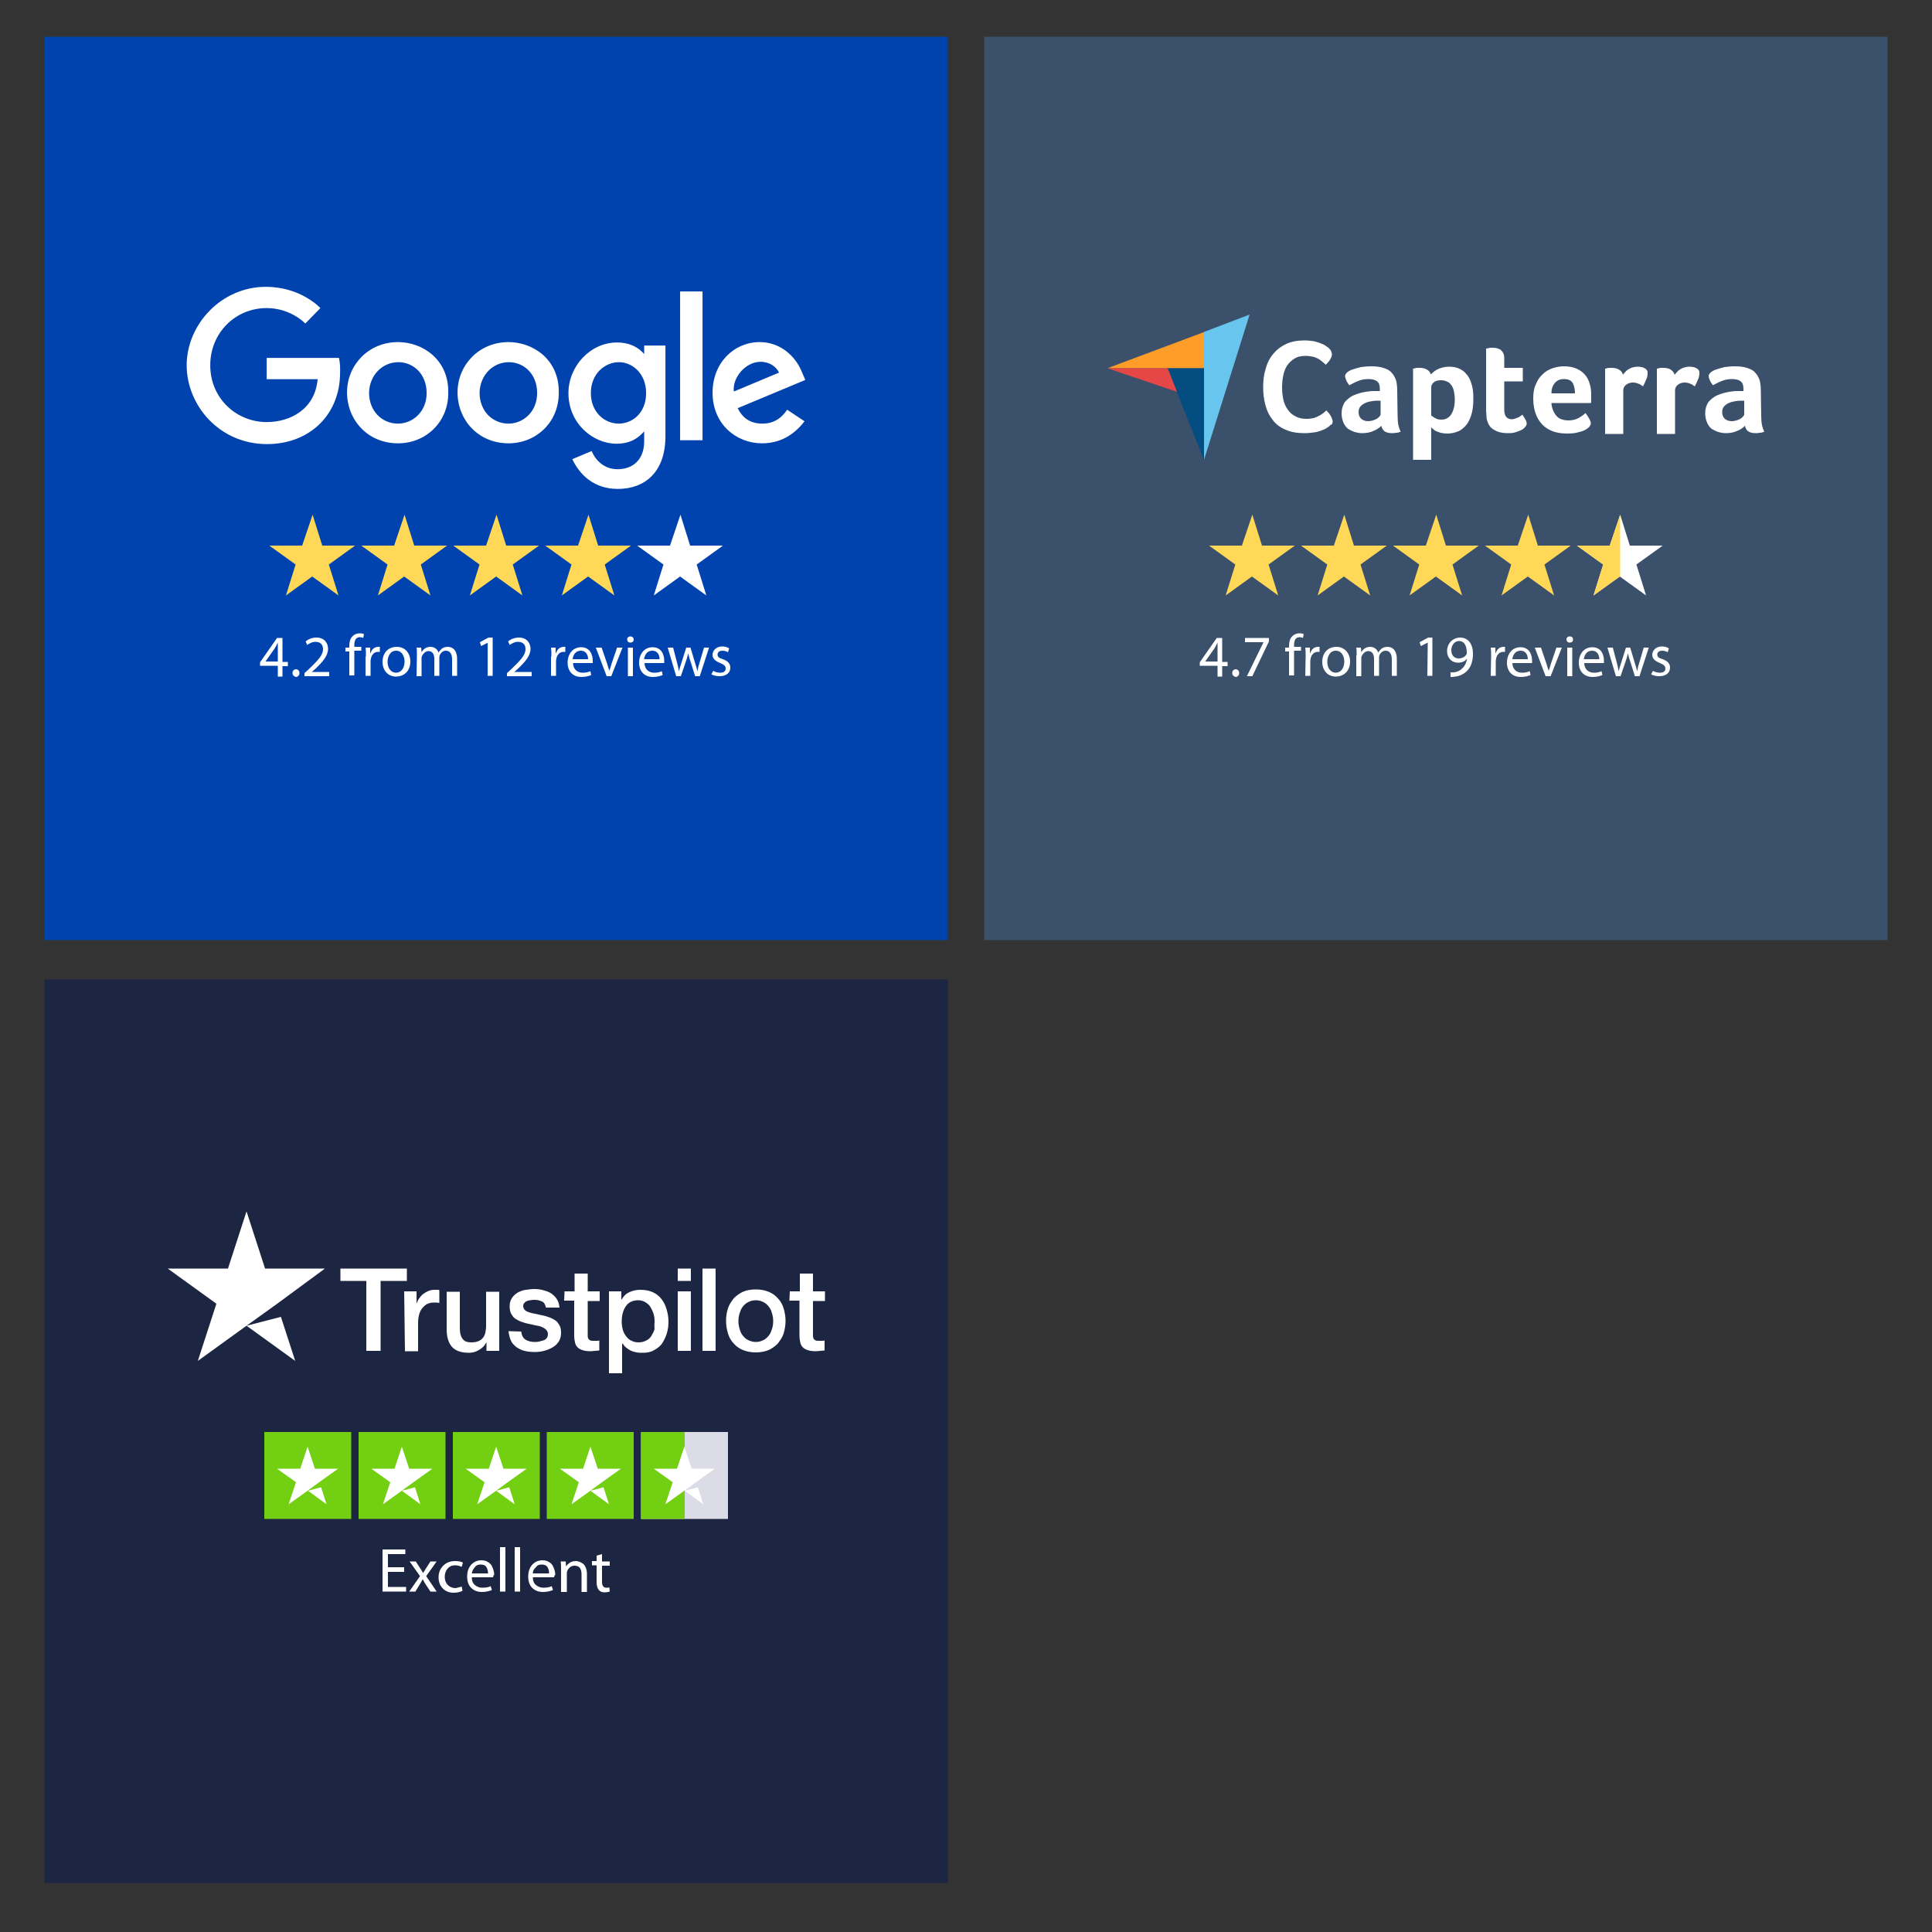 <?xml version="1.0" encoding="UTF-8"?>
<!-- Generator: Adobe Illustrator 25.1.0, SVG Export Plug-In . SVG Version: 6.00 Build 0)  -->
<svg xmlns="http://www.w3.org/2000/svg" xmlns:xlink="http://www.w3.org/1999/xlink" version="1.1" id="Layer_1" x="0px" y="0px" viewBox="0 0 500 500" style="enable-background:new 0 0 500 500;" xml:space="preserve">
<rect x="0" y="0" width="500" height="500" fill="#333333" stroke="none"/>
<style type="text/css">
	.st0{fill:#0043AE;}
	.st1{fill:#3A506B;}
	.st2{fill:#1C2541;}
	.st3{fill:#FFFFFF;}
	.st4{fill:#FFD858;}
	.st5{fill:#73CF11;}
	.st6{fill:#DCDCE6;}
	.st7{fill:#FF9D28;}
	.st8{fill:#68C5ED;}
	.st9{fill:#044D80;}
	.st10{fill:#E54747;}
	.st11{clip-path:url(#SVGID_2_);fill:#FFD858;}
</style>
<rect x="11.5" y="9.5" class="st0" width="233.8" height="233.8"></rect>
<rect x="254.7" y="9.5" class="st1" width="233.8" height="233.8"></rect>
<rect x="11.5" y="253.5" class="st2" width="233.8" height="233.8"></rect>
<g id="layer1" transform="translate(-39.488,-563.569)">
	<path id="path2998" class="st3" d="M127.2,656.2h-18.7v5.5h13.2c-0.7,7.8-7.1,11.1-13.2,11.1c-7.8,0-14.6-6.1-14.6-14.7   c0-8.4,6.5-14.8,14.6-14.8c6.3,0,10,4,10,4l3.9-4c0,0-5-5.5-14.1-5.5c-11.6,0-20.5,9.8-20.5,20.3c0,10.3,8.4,20.4,20.8,20.4   c10.9,0,18.9-7.5,18.9-18.5C127.6,657.5,127.2,656.2,127.2,656.2L127.2,656.2z"></path>
	<path id="path3000" class="st3" d="M142.5,652.1c-7.7,0-13.2,6-13.2,13c0,7.1,5.3,13.2,13.2,13.2c7.2,0,13-5.5,13-13   C155.7,656.6,148.8,652.1,142.5,652.1L142.5,652.1z M142.6,657.3c3.8,0,7.3,3,7.3,8c0,4.8-3.6,7.9-7.4,7.9c-4.2,0-7.5-3.3-7.5-8   C135.1,660.7,138.4,657.3,142.6,657.3L142.6,657.3z"></path>
	<path id="path3005" class="st3" d="M171.1,652.1c-7.7,0-13.2,6-13.2,13c0,7.1,5.3,13.2,13.2,13.2c7.2,0,13-5.5,13-13   C184.3,656.6,177.4,652.1,171.1,652.1L171.1,652.1z M171.2,657.3c3.8,0,7.3,3,7.3,8c0,4.8-3.6,7.9-7.4,7.9c-4.2,0-7.5-3.3-7.5-8   C163.7,660.7,167,657.3,171.2,657.3L171.2,657.3z"></path>
	<path id="path3007" class="st3" d="M199.2,652.2c-7,0-12.6,6.2-12.6,13.1c0,7.9,6.4,13.1,12.4,13.1c3.7,0,5.7-1.5,7.2-3.2v2.6   c0,4.5-2.7,7.2-6.9,7.2c-4,0-6-3-6.7-4.7l-5,2.1c1.8,3.8,5.4,7.7,11.8,7.7c7,0,12.3-4.4,12.3-13.6V653h-5.5v2.2   C204.6,653.3,202.2,652.2,199.2,652.2z M199.7,657.3c3.4,0,7,2.9,7,8s-3.5,7.9-7.1,7.9c-3.7,0-7.2-3-7.2-7.9   C192.4,660.3,196,657.3,199.7,657.3L199.7,657.3z"></path>
	<path id="path3011" class="st3" d="M236.1,652.1c-6.6,0-12.2,5.3-12.2,13.1c0,8.2,6.2,13.1,12.8,13.1c5.5,0,8.9-3,11-5.7l-4.5-3   c-1.2,1.8-3.1,3.6-6.4,3.6c-3.7,0-5.4-2-6.4-4l17.5-7.3l-0.9-2.1C245.3,655.6,241.3,652.1,236.1,652.1L236.1,652.1z M236.3,657.2   c2.4,0,4.1,1.3,4.8,2.8l-11.7,4.9C229,661.1,232.6,657.2,236.3,657.2z"></path>
	<path id="path3015" class="st3" d="M215.5,677.5h5.8V639h-5.8V677.5z"></path>
</g>
<g>
	<path class="st4" d="M91.9,141.2h-8.5l-2.5-8l-2.7,8h-8.5l6.8,4.9l-2.5,8l6.8-4.9l6.8,4.9l-2.5-8L91.9,141.2z"></path>
	<path class="st4" d="M115.7,141.2h-8.5l-2.5-8l-2.7,8h-8.5l6.8,4.9l-2.5,8l6.8-4.9l6.8,4.9l-2.5-8L115.7,141.2z"></path>
	<path class="st4" d="M139.5,141.2H131l-2.5-8l-2.7,8h-8.5l6.8,4.9l-2.5,8l6.8-4.9l6.8,4.9l-2.5-8L139.5,141.2z"></path>
	<path class="st4" d="M163.3,141.2h-8.5l-2.5-8l-2.7,8h-8.5l6.8,4.9l-2.5,8l6.8-4.9l6.8,4.9l-2.5-8L163.3,141.2z"></path>
	<path class="st3" d="M187.1,141.2h-8.5l-2.5-8l-2.7,8h-8.5l6.8,4.9l-2.5,8l6.8-4.9l6.8,4.9l-2.5-8L187.1,141.2z"></path>
</g>
<g>
	<path class="st3" d="M71.9,175v-2.7h-4.6v-0.9l4.4-6.3h1.4v6.2h1.4v1.1h-1.4v2.7h-1.2V175z M71.9,171.2v-3.3c0-0.5,0-1,0-1.6l0,0   c-0.3,0.6-0.5,1-0.8,1.5l-2.4,3.4l0,0L71.9,171.2L71.9,171.2z"></path>
	<path class="st3" d="M75.7,174.2c0-0.6,0.4-1,0.9-1s0.9,0.4,0.9,1c0,0.5-0.4,1-0.9,1C76.1,175.1,75.7,174.7,75.7,174.2z"></path>
	<path class="st3" d="M78.8,175v-0.8l1.1-1c2.5-2.4,3.7-3.7,3.7-5.2c0-1-0.5-1.9-2-1.9c-0.9,0-1.6,0.5-2.1,0.8l-0.4-0.9   c0.7-0.6,1.7-1,2.8-1c2.1,0,3,1.5,3,2.9c0,1.8-1.3,3.3-3.4,5.3l-0.8,0.7l0,0h4.5v1.1L78.8,175L78.8,175z"></path>
	<path class="st3" d="M90.4,175v-6.4h-1v-1h1v-0.4c0-1,0.2-2,0.9-2.6c0.5-0.5,1.2-0.7,1.8-0.7c0.5,0,0.9,0.1,1.1,0.2l-0.2,1   c-0.2-0.1-0.5-0.2-0.9-0.2c-1.1,0-1.4,1-1.4,2.1v0.4h1.8v1h-1.8v6.4h-1.3V175z"></path>
	<path class="st3" d="M94.7,169.9c0-0.9,0-1.6-0.1-2.3h1.2v1.4h0.1c0.3-1,1.1-1.6,2-1.6c0.2,0,0.3,0,0.4,0v1.3c-0.1,0-0.3,0-0.5,0   c-0.9,0-1.6,0.7-1.8,1.7c0,0.2-0.1,0.4-0.1,0.6v3.9h-1.3v-5H94.7z"></path>
	<path class="st3" d="M106.2,171.2c0,2.7-1.9,3.9-3.7,3.9c-2,0-3.5-1.5-3.5-3.8c0-2.5,1.6-3.9,3.7-3.9   C104.8,167.4,106.2,169,106.2,171.2z M100.3,171.3c0,1.6,0.9,2.8,2.2,2.8c1.3,0,2.2-1.2,2.2-2.9c0-1.2-0.6-2.8-2.2-2.8   C101,168.4,100.3,169.9,100.3,171.3z"></path>
	<path class="st3" d="M107.9,169.6c0-0.8,0-1.4-0.1-2h1.2l0.1,1.2l0,0c0.4-0.7,1.1-1.4,2.3-1.4c1,0,1.8,0.6,2.1,1.5l0,0   c0.2-0.4,0.5-0.7,0.8-1c0.4-0.3,0.9-0.5,1.6-0.5c1,0,2.4,0.6,2.4,3.2v4.3H117v-4.2c0-1.4-0.5-2.3-1.6-2.3c-0.8,0-1.4,0.6-1.6,1.2   c-0.1,0.2-0.1,0.4-0.1,0.7v4.6h-1.3v-4.4c0-1.2-0.5-2-1.5-2c-0.8,0-1.4,0.7-1.7,1.3c-0.1,0.2-0.1,0.4-0.1,0.7v4.5h-1.3L107.9,169.6   L107.9,169.6z"></path>
	<path class="st3" d="M126.3,166.3L126.3,166.3l-1.8,0.9l-0.3-1l2.2-1.2h1.1v9.9h-1.3v-8.6H126.3z"></path>
	<path class="st3" d="M131.2,175v-0.8l1.1-1c2.5-2.4,3.7-3.7,3.7-5.2c0-1-0.5-1.9-2-1.9c-0.9,0-1.6,0.5-2.1,0.8l-0.4-0.9   c0.7-0.6,1.7-1,2.8-1c2.1,0,3,1.5,3,2.9c0,1.8-1.3,3.3-3.4,5.3l-0.8,0.7l0,0h4.5v1.1L131.2,175L131.2,175z"></path>
	<path class="st3" d="M142.7,169.9c0-0.9,0-1.6-0.1-2.3h1.2v1.4h0.1c0.3-1,1.1-1.6,2-1.6c0.2,0,0.3,0,0.4,0v1.3c-0.1,0-0.3,0-0.5,0   c-0.9,0-1.6,0.7-1.8,1.7c0,0.2-0.1,0.4-0.1,0.6v3.9h-1.3v-5H142.7z"></path>
	<path class="st3" d="M148.3,171.5c0,1.8,1.2,2.6,2.5,2.6c1,0,1.5-0.2,2-0.4l0.2,1c-0.5,0.2-1.3,0.5-2.5,0.5c-2.3,0-3.6-1.5-3.6-3.7   s1.3-4,3.5-4c2.4,0,3,2.1,3,3.5c0,0.3,0,0.5,0,0.6h-5.1V171.5z M152.2,170.6c0-0.9-0.4-2.2-1.9-2.2c-1.4,0-2,1.2-2.1,2.2H152.2z"></path>
	<path class="st3" d="M155.7,167.6l1.4,4.1c0.2,0.7,0.4,1.3,0.6,1.9l0,0c0.2-0.6,0.4-1.2,0.6-1.9l1.4-4.1h1.4l-2.9,7.4H157l-2.8-7.4   H155.7z"></path>
	<path class="st3" d="M164,165.5c0,0.5-0.3,0.8-0.9,0.8c-0.5,0-0.8-0.4-0.8-0.8c0-0.5,0.4-0.8,0.8-0.8   C163.6,164.7,164,165,164,165.5z M162.5,175v-7.4h1.3v7.4H162.5z"></path>
	<path class="st3" d="M166.8,171.5c0,1.8,1.2,2.6,2.5,2.6c1,0,1.5-0.2,2-0.4l0.2,1c-0.5,0.2-1.3,0.5-2.5,0.5c-2.3,0-3.6-1.5-3.6-3.7   s1.3-4,3.5-4c2.4,0,3,2.1,3,3.5c0,0.3,0,0.5,0,0.6h-5.1V171.5z M170.7,170.6c0-0.9-0.4-2.2-1.9-2.2c-1.4,0-2,1.2-2.1,2.2H170.7z"></path>
	<path class="st3" d="M174.2,167.6l1,3.8c0.2,0.8,0.4,1.6,0.5,2.3l0,0c0.2-0.7,0.4-1.5,0.7-2.3l1.2-3.8h1.1l1.1,3.7   c0.3,0.9,0.5,1.7,0.7,2.4l0,0c0.1-0.7,0.3-1.5,0.6-2.4l1.1-3.7h1.3l-2.4,7.4h-1.2l-1.1-3.5c-0.3-0.8-0.5-1.6-0.7-2.4l0,0   c-0.2,0.9-0.4,1.6-0.7,2.4l-1.2,3.5H175l-2.2-7.4H174.2z"></path>
	<path class="st3" d="M184.6,173.6c0.4,0.3,1.1,0.5,1.8,0.5c1,0,1.4-0.5,1.4-1.1s-0.4-1-1.4-1.4c-1.3-0.5-2-1.2-2-2.1   c0-1.2,1-2.2,2.5-2.2c0.7,0,1.4,0.2,1.8,0.5l-0.3,1c-0.3-0.2-0.8-0.4-1.5-0.4c-0.8,0-1.2,0.5-1.2,1c0,0.6,0.4,0.9,1.4,1.2   c1.3,0.5,1.9,1.1,1.9,2.2c0,1.3-1,2.2-2.8,2.2c-0.8,0-1.6-0.2-2.1-0.5L184.6,173.6z"></path>
</g>
<g>
	<g id="Type">
		<g>
			<path class="st3" d="M88.1,328.3h17.2v3.2h-6.8v18.1h-3.7v-18.1h-6.7L88.1,328.3L88.1,328.3z M104.6,334.2h3.2v3h0.1     c0.1-0.4,0.3-0.8,0.6-1.2s0.6-0.8,1-1.1c0.4-0.3,0.9-0.6,1.4-0.8c0.5-0.2,1-0.3,1.5-0.3c0.4,0,0.7,0,0.8,0c0.2,0,0.3,0,0.5,0.1     v3.3c-0.2,0-0.5-0.1-0.7-0.1c-0.3,0-0.5,0-0.7,0c-0.6,0-1.1,0.1-1.6,0.3c-0.5,0.2-0.9,0.6-1.3,1c-0.4,0.5-0.7,1-0.9,1.7     c-0.2,0.7-0.3,1.4-0.3,2.3v7.3h-3.4L104.6,334.2L104.6,334.2z M129.2,349.6h-3.3v-2.1h-0.1c-0.4,0.8-1,1.4-1.9,1.9     c-0.8,0.5-1.7,0.7-2.5,0.7c-2,0-3.5-0.5-4.4-1.5s-1.4-2.5-1.4-4.5v-9.8h3.4v9.4c0,1.4,0.3,2.3,0.8,2.9s1.2,0.8,2.2,0.8     c0.7,0,1.3-0.1,1.8-0.3s0.9-0.5,1.2-0.9c0.3-0.4,0.5-0.8,0.6-1.3s0.2-1.1,0.2-1.7v-8.9h3.4L129.2,349.6L129.2,349.6z      M134.9,344.6c0.1,1,0.5,1.7,1.1,2.1c0.7,0.4,1.4,0.6,2.4,0.6c0.3,0,0.7,0,1.1-0.1s0.8-0.2,1.1-0.3c0.4-0.1,0.6-0.3,0.9-0.6     c0.2-0.3,0.3-0.6,0.3-1.1c0-0.4-0.2-0.8-0.5-1.1c-0.3-0.3-0.7-0.5-1.1-0.7c-0.5-0.2-1-0.3-1.6-0.4s-1.2-0.3-1.8-0.4     s-1.2-0.3-1.8-0.5s-1.1-0.5-1.6-0.8s-0.8-0.8-1.1-1.3s-0.4-1.2-0.4-2s0.2-1.5,0.6-2.1c0.4-0.6,0.9-1,1.5-1.4     c0.6-0.3,1.3-0.6,2.1-0.7s1.5-0.2,2.2-0.2c0.8,0,1.6,0.1,2.3,0.3c0.7,0.2,1.4,0.4,2,0.8s1.1,0.9,1.5,1.5s0.6,1.3,0.7,2.2h-3.5     c-0.2-0.8-0.5-1.4-1.1-1.6c-0.6-0.3-1.3-0.4-2-0.4c-0.2,0-0.5,0-0.9,0.1c-0.3,0-0.6,0.1-0.9,0.2c-0.3,0.1-0.5,0.3-0.7,0.5     s-0.3,0.5-0.3,0.8c0,0.4,0.2,0.8,0.4,1c0.3,0.3,0.7,0.5,1.1,0.6c0.5,0.2,1,0.3,1.6,0.4s1.2,0.3,1.8,0.4s1.2,0.3,1.8,0.5     s1.1,0.5,1.6,0.8s0.8,0.8,1.1,1.3s0.4,1.2,0.4,1.9c0,0.9-0.2,1.7-0.6,2.3c-0.4,0.6-1,1.2-1.6,1.5c-0.7,0.4-1.4,0.7-2.2,0.9     c-0.8,0.2-1.6,0.3-2.4,0.3c-1,0-1.9-0.1-2.7-0.3s-1.5-0.6-2.1-1c-0.6-0.5-1.1-1-1.4-1.7c-0.3-0.7-0.5-1.5-0.6-2.4L134.9,344.6     L134.9,344.6z M146.1,334.2h2.6v-4.6h3.4v4.6h3.1v2.5h-3.1v8.2c0,0.4,0,0.7,0,0.9c0,0.3,0.1,0.5,0.2,0.7c0.1,0.2,0.3,0.3,0.5,0.4     s0.5,0.1,0.9,0.1c0.2,0,0.5,0,0.7,0s0.5,0,0.7-0.1v2.6c-0.4,0-0.8,0.1-1.1,0.1c-0.4,0-0.7,0.1-1.1,0.1c-0.9,0-1.6-0.1-2.2-0.3     c-0.5-0.2-1-0.4-1.3-0.8c-0.3-0.3-0.5-0.7-0.6-1.2s-0.2-1.1-0.2-1.7v-9.1H146L146.1,334.2L146.1,334.2z M157.6,334.2h3.2v2.1h0.1     c0.5-0.9,1.1-1.5,2-1.9s1.8-0.6,2.8-0.6c1.2,0,2.3,0.2,3.2,0.6s1.7,1,2.3,1.8s1,1.6,1.3,2.6s0.5,2.1,0.5,3.2c0,1-0.1,2-0.4,3     c-0.3,1-0.7,1.8-1.2,2.6c-0.5,0.8-1.2,1.3-2.1,1.8c-0.8,0.5-1.8,0.7-3,0.7c-0.5,0-1,0-1.5-0.1s-1-0.2-1.4-0.4     c-0.5-0.2-0.9-0.5-1.3-0.8c-0.4-0.3-0.7-0.7-1-1.1H161v7.7h-3.4L157.6,334.2L157.6,334.2z M169.4,341.9c0-0.7-0.1-1.4-0.3-2     s-0.5-1.2-0.8-1.7s-0.8-0.9-1.3-1.2c-0.5-0.3-1.2-0.5-1.8-0.5c-1.4,0-2.5,0.5-3.2,1.5s-1.1,2.3-1.1,4c0,0.8,0.1,1.5,0.3,2.2     s0.5,1.2,0.9,1.7s0.8,0.9,1.4,1.1c0.5,0.3,1.1,0.4,1.8,0.4c0.8,0,1.4-0.2,2-0.5s1-0.7,1.3-1.2s0.6-1.1,0.8-1.7     C169.3,343.2,169.4,342.5,169.4,341.9z M175.4,328.3h3.4v3.2h-3.4V328.3z M175.4,334.2h3.4v15.4h-3.4V334.2z M181.8,328.3h3.4     v21.3h-3.4V328.3z M195.6,350c-1.2,0-2.3-0.2-3.3-0.6s-1.8-1-2.4-1.7c-0.7-0.7-1.2-1.6-1.5-2.6s-0.5-2.1-0.5-3.3     c0-1.2,0.2-2.3,0.5-3.2c0.3-1,0.9-1.8,1.5-2.6c0.7-0.7,1.5-1.3,2.4-1.7s2.1-0.6,3.3-0.6s2.3,0.2,3.3,0.6s1.8,1,2.4,1.7     c0.7,0.7,1.2,1.6,1.5,2.6s0.5,2.1,0.5,3.2c0,1.2-0.2,2.3-0.5,3.3s-0.9,1.8-1.5,2.6c-0.7,0.7-1.5,1.3-2.4,1.7     C197.9,349.8,196.8,350,195.6,350z M195.6,347.3c0.8,0,1.4-0.2,2-0.5s1-0.7,1.4-1.2s0.6-1.1,0.8-1.7s0.3-1.3,0.3-2     s-0.1-1.3-0.3-2s-0.4-1.2-0.8-1.7c-0.4-0.5-0.8-0.9-1.4-1.2s-1.2-0.5-2-0.5s-1.4,0.2-2,0.5s-1,0.7-1.4,1.2s-0.6,1.1-0.8,1.7     c-0.2,0.7-0.3,1.3-0.3,2s0.1,1.3,0.3,2s0.4,1.2,0.8,1.7c0.4,0.5,0.8,0.9,1.4,1.2S194.9,347.3,195.6,347.3z M204.4,334.2h2.6v-4.6     h3.4v4.6h3.1v2.5h-3.1v8.2c0,0.4,0,0.7,0,0.9c0,0.3,0.1,0.5,0.2,0.7c0.1,0.2,0.3,0.3,0.5,0.4s0.5,0.1,0.9,0.1c0.2,0,0.5,0,0.7,0     s0.5,0,0.7-0.1v2.6c-0.4,0-0.8,0.1-1.1,0.1c-0.4,0-0.7,0.1-1.1,0.1c-0.9,0-1.6-0.1-2.2-0.3c-0.5-0.2-1-0.4-1.3-0.8     c-0.3-0.3-0.5-0.7-0.6-1.2s-0.2-1.1-0.2-1.7v-9.1h-2.6L204.4,334.2L204.4,334.2z"></path>
		</g>
	</g>
	<g id="Star">
		<path id="Star_1_" class="st3" d="M63.8,343.1l8.9-2.3l3.7,11.4L63.8,343.1z M84.1,328.3H68.6l-4.8-14.8L59,328.3H43.4l12.6,9.1    l-4.8,14.8l12.6-9.1l7.8-5.6L84.1,328.3L84.1,328.3L84.1,328.3L84.1,328.3z"></path>
	</g>
</g>
<g id="Trustpilot_ratings_4star-RGB">
	<g>
		<g>
			<rect id="Rectangle-path" x="68.4" y="370.6" class="st5" width="22.5" height="22.5"></rect>
			<rect id="Rectangle-path_1_" x="92.8" y="370.6" class="st5" width="22.5" height="22.5"></rect>
			<rect id="Rectangle-path_2_" x="117.2" y="370.6" class="st5" width="22.5" height="22.5"></rect>
			<rect id="Rectangle-path_3_" x="141.5" y="370.6" class="st5" width="22.5" height="22.5"></rect>
			<rect id="Rectangle-path_4_" x="165.9" y="370.6" class="st6" width="22.5" height="22.5"></rect>
			<path id="Shape" class="st3" d="M79.7,385.8l3.4-0.9l1.4,4.4L79.7,385.8z M87.5,380.1h-6l-1.9-5.7l-1.9,5.7h-6l4.9,3.5l-1.9,5.7     l4.9-3.5l3-2.2L87.5,380.1L87.5,380.1L87.5,380.1L87.5,380.1z"></path>
			<path id="Shape_1_" class="st3" d="M104,385.8l3.4-0.9l1.4,4.4L104,385.8z M111.9,380.1h-6l-1.9-5.7l-1.9,5.7h-6l4.9,3.5     l-1.9,5.7l4.9-3.5l3-2.2L111.9,380.1L111.9,380.1L111.9,380.1L111.9,380.1z"></path>
			<path id="Shape_2_" class="st3" d="M128.4,385.8l3.4-0.9l1.4,4.4L128.4,385.8z M136.3,380.1h-6l-1.9-5.7l-1.9,5.7h-6l4.9,3.5     l-1.9,5.7l4.9-3.5l3-2.2L136.3,380.1L136.3,380.1L136.3,380.1L136.3,380.1z"></path>
			<path id="Shape_3_" class="st3" d="M152.8,385.8l3.4-0.9l1.4,4.4L152.8,385.8z M160.7,380.1h-6l-1.9-5.7l-1.9,5.7h-6l4.9,3.5     l-1.9,5.7l4.9-3.5l3-2.2L160.7,380.1L160.7,380.1L160.7,380.1L160.7,380.1z"></path>
			<rect id="Rectangle-path_5_" x="165.9" y="370.6" class="st5" width="11.3" height="22.5"></rect>
			<path id="Shape_4_" class="st3" d="M177.2,385.8l3.4-0.9l1.4,4.4L177.2,385.8z M185,380.1h-6l-1.9-5.7l-1.9,5.7h-6l4.9,3.5     l-1.9,5.7l4.9-3.5l3-2.2L185,380.1L185,380.1L185,380.1L185,380.1z"></path>
		</g>
	</g>
</g>
<g>
	<path class="st7" d="M286.6,95.3h15.6h9.5v-9.4L286.6,95.3z"></path>
	<path class="st8" d="M311.6,85.9V119l11.8-37.6L311.6,85.9z"></path>
	<path class="st9" d="M311.6,95.3h-9.5l9.5,23.8V95.3z"></path>
	<path class="st10" d="M286.6,95.3l18,6.1l-2.4-6.1H286.6z"></path>
	<g>
		<path class="st3" d="M344,110.3c-0.1,0.1-0.4,0.3-0.7,0.5c-0.3,0.2-0.7,0.4-1.3,0.6c-0.5,0.2-1.1,0.4-1.9,0.5    c-0.7,0.1-1.6,0.2-2.6,0.2c-1.9,0-3.5-0.3-4.8-0.9c-1.4-0.6-2.5-1.4-3.3-2.5c-0.9-1.1-1.5-2.3-1.9-3.8s-0.6-3-0.6-4.8    c0-1.7,0.2-3.3,0.7-4.8c0.4-1.5,1.1-2.8,2-3.8c0.9-1.1,2-1.9,3.3-2.5s2.9-0.9,4.7-0.9c0.9,0,1.7,0.1,2.4,0.2    c0.7,0.2,1.3,0.3,1.9,0.6c0.5,0.2,1,0.4,1.3,0.7c0.4,0.2,0.6,0.4,0.8,0.6c0.2,0.2,0.4,0.4,0.5,0.7c0.1,0.3,0.2,0.5,0.2,0.8    c0,0.5-0.2,0.9-0.5,1.4s-0.7,0.9-1.1,1.3c-0.3-0.3-0.6-0.6-0.9-0.8c-0.3-0.3-0.7-0.5-1.1-0.8c-0.4-0.2-0.9-0.4-1.4-0.5    s-1.1-0.2-1.8-0.2c-1.2,0-2.1,0.2-2.9,0.7s-1.4,1.1-1.9,1.8c-0.5,0.8-0.8,1.6-1,2.6s-0.3,2-0.3,3c0,1.1,0.1,2.1,0.3,3.1    c0.2,1,0.6,1.9,1.1,2.6c0.5,0.8,1.2,1.4,2,1.8c0.8,0.5,1.8,0.7,3,0.7c0.6,0,1.2-0.1,1.8-0.2c0.5-0.2,1-0.4,1.4-0.6    s0.8-0.5,1.1-0.7c0.3-0.3,0.6-0.5,0.8-0.7c0.1,0.2,0.3,0.4,0.5,0.6s0.4,0.5,0.5,0.7c0.2,0.3,0.3,0.5,0.4,0.8s0.2,0.5,0.2,0.7    c0,0.3-0.1,0.5-0.2,0.8C344.4,109.9,344.2,110.1,344,110.3L344,110.3z M361.7,107.7c0,1.8,0.3,3.1,0.8,4c-0.4,0.2-0.8,0.3-1.2,0.3    c-0.4,0.1-0.7,0.1-1.1,0.1c-0.8,0-1.5-0.2-1.9-0.5s-0.7-0.8-0.8-1.4c-0.5,0.5-1.2,1-2,1.3c-0.8,0.4-1.8,0.6-3,0.6    c-0.6,0-1.2-0.1-1.9-0.3c-0.6-0.2-1.2-0.5-1.7-0.8c-0.5-0.4-0.9-0.9-1.2-1.6c-0.3-0.7-0.5-1.5-0.5-2.4c0-1.2,0.3-2.1,0.8-2.9    c0.6-0.7,1.3-1.3,2.1-1.7c0.9-0.4,1.8-0.7,2.8-0.9c1-0.2,1.9-0.3,2.7-0.3c0.3,0,0.5,0,0.8,0h0.7v-0.6c0-0.9-0.2-1.5-0.7-1.9    s-1.2-0.6-2.3-0.6c-1,0-1.9,0.2-2.6,0.5c-0.8,0.3-1.5,0.7-2.3,1.1c-0.3-0.4-0.6-0.8-0.8-1.3c-0.2-0.5-0.3-0.8-0.3-1.1    c0-0.3,0.2-0.6,0.5-0.9c0.4-0.3,0.8-0.6,1.5-0.8c0.6-0.2,1.3-0.4,2.1-0.6c0.8-0.1,1.7-0.2,2.6-0.2c1.2,0,2.3,0.1,3.2,0.4    c0.9,0.3,1.6,0.6,2.1,1.2c0.5,0.5,0.9,1.2,1.2,2c0.2,0.8,0.3,1.7,0.3,2.8L361.7,107.7L361.7,107.7z M357.3,103.7h-0.5    c-0.2,0-0.3,0-0.5,0c-0.6,0-1.1,0.1-1.7,0.2s-1.1,0.3-1.5,0.5s-0.8,0.5-1.1,0.9c-0.3,0.4-0.4,0.8-0.4,1.4s0.2,1.2,0.6,1.6    s1,0.7,1.9,0.7c0.4,0,0.9-0.1,1.2-0.2c0.4-0.1,0.7-0.3,1-0.4c0.3-0.2,0.5-0.4,0.7-0.6s0.3-0.4,0.3-0.6V103.7L357.3,103.7z     M370.3,96.9c0.4-0.4,0.9-0.9,1.7-1.3c0.8-0.4,1.8-0.7,3-0.7c0.8,0,1.7,0.1,2.4,0.4c0.8,0.3,1.5,0.8,2,1.4    c0.6,0.6,1.1,1.5,1.4,2.6c0.4,1.1,0.5,2.4,0.5,3.9c0,1.8-0.2,3.3-0.6,4.4c-0.4,1.2-0.9,2.1-1.6,2.8c-0.7,0.7-1.4,1.2-2.2,1.4    c-0.8,0.3-1.6,0.4-2.4,0.4c-0.7,0-1.2-0.1-1.7-0.2c-0.5-0.2-0.9-0.3-1.3-0.5c-0.3-0.2-0.6-0.4-0.8-0.6c-0.2-0.2-0.3-0.3-0.3-0.4    v8.5h-4.7V95.4c0.1,0,0.3,0,0.4-0.1c0.1,0,0.3,0,0.5-0.1c0.2,0,0.4,0,0.7,0c0.8,0,1.4,0.1,1.9,0.4    C369.8,95.9,370.1,96.3,370.3,96.9L370.3,96.9z M376.5,103.3c0-0.7-0.1-1.3-0.2-1.9s-0.3-1.1-0.6-1.6c-0.3-0.4-0.6-0.8-1.1-1    c-0.4-0.2-1-0.4-1.6-0.4c-1,0-1.6,0.2-2,0.6s-0.6,0.8-0.6,1.2v7.3c0.2,0.2,0.5,0.4,1,0.7c0.5,0.3,1,0.4,1.6,0.4    c1.2,0,2-0.5,2.6-1.4C376.2,106.2,376.5,105,376.5,103.3z M385,109.2c-0.2-0.5-0.3-0.9-0.3-1.5c0-0.5-0.1-1-0.1-1.5v-16    c0.2,0,0.3,0,0.5-0.1c0.2,0,0.3,0,0.5-0.1c0.2,0,0.4,0,0.6,0c0.4,0,0.7,0,1.1,0.1s0.7,0.2,1,0.4c0.3,0.2,0.5,0.5,0.7,0.8    c0.2,0.4,0.3,0.8,0.3,1.4v2.5h4.8v3.5h-4.8v7.4c0,1.6,0.7,2.4,2,2.4c0.3,0,0.6-0.1,0.9-0.2s0.5-0.2,0.8-0.3    c0.2-0.1,0.4-0.3,0.6-0.4s0.3-0.2,0.4-0.3c0.3,0.5,0.6,0.9,0.8,1.3c0.2,0.4,0.3,0.7,0.3,1s-0.1,0.6-0.4,0.9    c-0.2,0.3-0.6,0.6-1,0.8c-0.4,0.2-1,0.4-1.6,0.6s-1.3,0.2-2,0.2c-1.4,0-2.5-0.3-3.3-0.8C385.9,110.9,385.3,110.1,385,109.2    L385,109.2z M406,108.8c0.6,0,1.1-0.1,1.5-0.2s0.8-0.3,1.2-0.5c0.3-0.2,0.6-0.4,0.9-0.6s0.5-0.4,0.7-0.6c0.3,0.3,0.6,0.8,0.9,1.3    s0.5,1,0.5,1.3c0,0.5-0.3,1-0.9,1.4c-0.5,0.4-1.2,0.7-2.1,0.9c-0.9,0.3-1.9,0.4-3.1,0.4c-1.1,0-2.1-0.1-3.2-0.4    c-1-0.3-2-0.8-2.8-1.5s-1.5-1.6-2-2.8c-0.5-1.2-0.8-2.6-0.8-4.4c0-1.5,0.2-2.7,0.7-3.7c0.4-1,1-1.9,1.8-2.6    c0.7-0.7,1.6-1.2,2.5-1.5s1.9-0.5,2.9-0.5c1.3,0,2.4,0.2,3.3,0.6s1.6,0.9,2.2,1.6s1,1.5,1.2,2.3c0.3,0.9,0.4,1.8,0.4,2.8v0.5    c0,0.2,0,0.4,0,0.6s0,0.4,0,0.6s0,0.4-0.1,0.5h-10.2c0.1,1.3,0.5,2.3,1.2,3.2C403.4,108.4,404.5,108.8,406,108.8L406,108.8z     M407.6,101.8c0-1.1-0.2-2-0.6-2.7s-1.2-1-2.3-1c-0.9,0-1.7,0.3-2.3,1c-0.6,0.7-0.9,1.6-0.9,2.7H407.6L407.6,101.8z M420,97    c0.1-0.2,0.3-0.4,0.6-0.7c0.2-0.3,0.5-0.5,0.8-0.7s0.7-0.4,1.1-0.5s0.8-0.2,1.3-0.2c0.3,0,0.6,0,0.9,0.1c0.3,0,0.6,0.1,0.9,0.3    c0.3,0.1,0.5,0.3,0.6,0.5c0.2,0.2,0.2,0.5,0.2,0.8c0,0.5-0.1,1.1-0.4,1.7c-0.3,0.7-0.5,1.2-0.8,1.7c-0.4-0.3-0.8-0.6-1.2-0.7    c-0.4-0.2-0.9-0.3-1.4-0.3c-0.7,0-1.3,0.2-1.8,0.6s-0.7,0.9-0.7,1.5v11.2h-4.7V95.4c0.1,0,0.3,0,0.4-0.1c0.1,0,0.3,0,0.5-0.1    c0.2,0,0.4,0,0.7,0c0.7,0,1.4,0.1,1.9,0.4C419.6,96,419.9,96.4,420,97L420,97z M433.4,97c0.1-0.2,0.3-0.4,0.6-0.7    c0.2-0.3,0.5-0.5,0.8-0.7s0.7-0.4,1.1-0.5s0.8-0.2,1.3-0.2c0.3,0,0.6,0,0.9,0.1c0.3,0,0.6,0.1,0.9,0.3c0.3,0.1,0.5,0.3,0.6,0.5    c0.2,0.2,0.2,0.5,0.2,0.8c0,0.5-0.1,1.1-0.4,1.7c-0.3,0.7-0.5,1.2-0.8,1.7c-0.4-0.3-0.8-0.6-1.2-0.7c-0.4-0.2-0.9-0.3-1.4-0.3    c-0.7,0-1.3,0.2-1.8,0.6s-0.7,0.9-0.7,1.5v11.2h-4.7V95.4c0.1,0,0.3,0,0.4-0.1c0.1,0,0.3,0,0.5-0.1c0.2,0,0.4,0,0.7,0    c0.7,0,1.4,0.1,1.9,0.4C432.9,96,433.2,96.4,433.4,97L433.4,97z M455.8,107.7c0,1.8,0.3,3.1,0.8,4c-0.4,0.2-0.8,0.3-1.2,0.3    c-0.4,0.1-0.7,0.1-1.1,0.1c-0.8,0-1.5-0.2-1.9-0.5s-0.7-0.8-0.8-1.4c-0.5,0.5-1.2,1-2,1.3c-0.8,0.4-1.8,0.6-3,0.6    c-0.6,0-1.2-0.1-1.9-0.3c-0.6-0.2-1.2-0.5-1.7-0.8c-0.5-0.4-0.9-0.9-1.2-1.6c-0.3-0.7-0.5-1.5-0.5-2.4c0-1.2,0.3-2.1,0.8-2.9    c0.6-0.7,1.3-1.3,2.1-1.7c0.9-0.4,1.8-0.7,2.8-0.9c1-0.2,1.9-0.3,2.7-0.3c0.3,0,0.5,0,0.8,0h0.7v-0.6c0-0.9-0.2-1.5-0.7-1.9    s-1.2-0.6-2.3-0.6c-1,0-1.9,0.2-2.6,0.5c-0.8,0.3-1.5,0.7-2.3,1.1c-0.3-0.4-0.6-0.8-0.8-1.3c-0.2-0.5-0.3-0.8-0.3-1.1    c0-0.3,0.2-0.6,0.5-0.9c0.4-0.3,0.8-0.6,1.5-0.8c0.6-0.2,1.3-0.4,2.1-0.6c0.8-0.1,1.7-0.2,2.6-0.2c1.2,0,2.3,0.1,3.2,0.4    c0.9,0.3,1.6,0.6,2.1,1.2c0.5,0.5,0.9,1.2,1.2,2c0.2,0.8,0.3,1.7,0.3,2.8L455.8,107.7L455.8,107.7z M451.4,103.7h-0.5    c-0.2,0-0.3,0-0.5,0c-0.6,0-1.1,0.1-1.7,0.2s-1.1,0.3-1.5,0.5s-0.8,0.5-1.1,0.9c-0.3,0.4-0.4,0.8-0.4,1.4s0.2,1.2,0.6,1.6    s1,0.7,1.9,0.7c0.4,0,0.9-0.1,1.2-0.2c0.4-0.1,0.7-0.3,1-0.4c0.3-0.2,0.5-0.4,0.7-0.6s0.3-0.4,0.3-0.6V103.7L451.4,103.7z"></path>
	</g>
</g>
<path class="st4" d="M335.1,141.2h-8.5l-2.5-8l-2.7,8h-8.5l6.8,4.9l-2.5,8l6.8-4.9l6.8,4.9l-2.5-8L335.1,141.2z"></path>
<path class="st4" d="M358.9,141.2h-8.5l-2.5-8l-2.7,8h-8.5l6.8,4.9l-2.5,8l6.8-4.9l6.8,4.9l-2.5-8L358.9,141.2z"></path>
<path class="st4" d="M382.7,141.2h-8.5l-2.5-8l-2.7,8h-8.5l6.8,4.9l-2.5,8l6.8-4.9l6.8,4.9l-2.5-8L382.7,141.2z"></path>
<path class="st4" d="M406.5,141.2H398l-2.5-8l-2.7,8h-8.5l6.8,4.9l-2.5,8l6.8-4.9l6.8,4.9l-2.5-8L406.5,141.2z"></path>
<path class="st3" d="M430.3,141.2h-8.5l-2.5-8l-2.7,8h-8.5l6.8,4.9l-2.5,8l6.8-4.9l6.8,4.9l-2.5-8L430.3,141.2z"></path>
<g>
	<path class="st3" d="M315.1,175v-2.7h-4.6v-0.9l4.4-6.3h1.4v6.2h1.4v1.1h-1.4v2.7h-1.2V175z M315.1,171.2v-3.3c0-0.5,0-1,0-1.6l0,0   c-0.3,0.6-0.5,1-0.8,1.5l-2.4,3.4l0,0L315.1,171.2L315.1,171.2z"></path>
	<path class="st3" d="M318.9,174.2c0-0.6,0.4-1,0.9-1s0.9,0.4,0.9,1c0,0.5-0.4,1-0.9,1C319.3,175.1,318.9,174.7,318.9,174.2z"></path>
	<path class="st3" d="M328.4,165.1v0.9l-4.3,9h-1.4l4.3-8.8l0,0h-4.8v-1.1L328.4,165.1L328.4,165.1z"></path>
	<path class="st3" d="M333.6,175v-6.4h-1v-1h1v-0.4c0-1,0.2-2,0.9-2.6c0.5-0.5,1.2-0.7,1.8-0.7c0.5,0,0.9,0.1,1.1,0.2l-0.2,1   c-0.2-0.1-0.5-0.2-0.9-0.2c-1.1,0-1.4,1-1.4,2.1v0.4h1.8v1h-1.8v6.4h-1.3V175z"></path>
	<path class="st3" d="M337.9,169.9c0-0.9,0-1.6-0.1-2.3h1.2v1.4h0.1c0.3-1,1.1-1.6,2-1.6c0.2,0,0.3,0,0.4,0v1.3c-0.1,0-0.3,0-0.5,0   c-0.9,0-1.6,0.7-1.8,1.7c0,0.2-0.1,0.4-0.1,0.6v3.9h-1.3L337.9,169.9L337.9,169.9z"></path>
	<path class="st3" d="M349.4,171.2c0,2.7-1.9,3.9-3.7,3.9c-2,0-3.5-1.5-3.5-3.8c0-2.5,1.6-3.9,3.7-3.9   C347.9,167.4,349.4,169,349.4,171.2z M343.5,171.3c0,1.6,0.9,2.8,2.2,2.8c1.3,0,2.2-1.2,2.2-2.9c0-1.2-0.6-2.8-2.2-2.8   C344.2,168.4,343.5,169.9,343.5,171.3z"></path>
	<path class="st3" d="M351.1,169.6c0-0.8,0-1.4-0.1-2h1.2l0.1,1.2l0,0c0.4-0.7,1.1-1.4,2.3-1.4c1,0,1.8,0.6,2.1,1.5l0,0   c0.2-0.4,0.5-0.7,0.8-1c0.4-0.3,0.9-0.5,1.6-0.5c1,0,2.4,0.6,2.4,3.2v4.3h-1.3v-4.2c0-1.4-0.5-2.3-1.6-2.3c-0.8,0-1.4,0.6-1.6,1.2   c-0.1,0.2-0.1,0.4-0.1,0.7v4.6h-1.3v-4.4c0-1.2-0.5-2-1.5-2c-0.8,0-1.4,0.7-1.7,1.3c-0.1,0.2-0.1,0.4-0.1,0.7v4.5H351v-5.4H351.1z"></path>
	<path class="st3" d="M369.5,166.3L369.5,166.3l-1.8,0.9l-0.3-1l2.2-1.2h1.1v9.9h-1.3L369.5,166.3L369.5,166.3z"></path>
	<path class="st3" d="M375.2,174c0.3,0,0.6,0,1.1,0c0.8-0.1,1.5-0.4,2.1-1c0.7-0.6,1.1-1.5,1.3-2.6l0,0c-0.5,0.7-1.3,1.1-2.3,1.1   c-1.8,0-2.9-1.3-2.9-3c0-1.9,1.4-3.5,3.4-3.5s3.3,1.6,3.3,4.2c0,2.2-0.7,3.7-1.7,4.6c-0.8,0.7-1.8,1.2-2.9,1.3   c-0.5,0.1-0.9,0.1-1.2,0.1V174H375.2z M375.6,168.3c0,1.2,0.7,2.1,1.9,2.1c0.9,0,1.6-0.4,2-1c0.1-0.1,0.1-0.3,0.1-0.5   c0-1.7-0.6-3-2-3C376.5,165.9,375.6,166.9,375.6,168.3z"></path>
	<path class="st3" d="M385.9,169.9c0-0.9,0-1.6-0.1-2.3h1.2v1.4h0.1c0.3-1,1.1-1.6,2-1.6c0.2,0,0.3,0,0.4,0v1.3c-0.1,0-0.3,0-0.5,0   c-0.9,0-1.6,0.7-1.8,1.7c0,0.2-0.1,0.4-0.1,0.6v3.9h-1.3L385.9,169.9L385.9,169.9z"></path>
	<path class="st3" d="M391.4,171.5c0,1.8,1.2,2.6,2.5,2.6c1,0,1.5-0.2,2-0.4l0.2,1c-0.5,0.2-1.3,0.5-2.5,0.5c-2.3,0-3.6-1.5-3.6-3.7   s1.3-4,3.5-4c2.4,0,3,2.1,3,3.5c0,0.3,0,0.5,0,0.6h-5.1V171.5z M395.4,170.6c0-0.9-0.4-2.2-1.9-2.2c-1.4,0-2,1.2-2.1,2.2H395.4z"></path>
	<path class="st3" d="M398.8,167.6l1.4,4.1c0.2,0.7,0.4,1.3,0.6,1.9l0,0c0.2-0.6,0.4-1.2,0.6-1.9l1.4-4.1h1.4l-2.9,7.4H400l-2.8-7.4   H398.8z"></path>
	<path class="st3" d="M407.1,165.5c0,0.5-0.3,0.8-0.9,0.8c-0.5,0-0.8-0.4-0.8-0.8c0-0.5,0.4-0.8,0.8-0.8   C406.8,164.7,407.1,165,407.1,165.5z M405.6,175v-7.4h1.3v7.4H405.6z"></path>
	<path class="st3" d="M410,171.5c0,1.8,1.2,2.6,2.5,2.6c1,0,1.5-0.2,2-0.4l0.2,1c-0.5,0.2-1.3,0.5-2.5,0.5c-2.3,0-3.6-1.5-3.6-3.7   s1.3-4,3.5-4c2.4,0,3,2.1,3,3.5c0,0.3,0,0.5,0,0.6H410V171.5z M413.9,170.6c0-0.9-0.4-2.2-1.9-2.2c-1.4,0-2,1.2-2.1,2.2H413.9z"></path>
	<path class="st3" d="M417.4,167.6l1,3.8c0.2,0.8,0.4,1.6,0.5,2.3l0,0c0.2-0.7,0.4-1.5,0.7-2.3l1.2-3.8h1.1l1.1,3.7   c0.3,0.9,0.5,1.7,0.7,2.4l0,0c0.1-0.7,0.3-1.5,0.6-2.4l1.1-3.7h1.3l-2.4,7.4h-1.2l-1.1-3.5c-0.3-0.8-0.5-1.6-0.7-2.4l0,0   c-0.2,0.9-0.4,1.6-0.7,2.4l-1.2,3.5h-1.2l-2.2-7.4H417.4z"></path>
	<path class="st3" d="M427.8,173.6c0.4,0.3,1.1,0.5,1.8,0.5c1,0,1.4-0.5,1.4-1.1s-0.4-1-1.4-1.4c-1.3-0.5-2-1.2-2-2.1   c0-1.2,1-2.2,2.5-2.2c0.7,0,1.4,0.2,1.8,0.5l-0.3,1c-0.3-0.2-0.8-0.4-1.5-0.4c-0.8,0-1.2,0.5-1.2,1c0,0.6,0.4,0.9,1.4,1.2   c1.3,0.5,1.9,1.1,1.9,2.2c0,1.3-1,2.2-2.8,2.2c-0.8,0-1.6-0.2-2.1-0.5L427.8,173.6z"></path>
</g>
<g>
	<g>
		<defs>
			<rect id="SVGID_1_" x="408" y="132.5" width="11.3" height="22"></rect>
		</defs>
		<clipPath id="SVGID_2_">
			<use xlink:href="#SVGID_1_" style="overflow:visible;"></use>
		</clipPath>
		<path class="st11" d="M430.3,141.2h-8.5l-2.5-8l-2.7,8h-8.5l6.8,4.9l-2.5,8l6.8-4.9l6.8,4.9l-2.5-8L430.3,141.2z"></path>
	</g>
</g>
<g>
	<path class="st3" d="M104.6,405.6v1.2h-4.2v3.9h4.7v1.2H99V401h5.9v1.2h-4.5v3.4H104.6z"></path>
	<path class="st3" d="M106,404.1h1.6l1.1,1.7c0.3,0.4,0.5,0.8,0.8,1.3h0c0.2-0.3,0.5-0.8,0.8-1.3l1.1-1.7h1.6l-2.7,3.8l2.7,4h-1.6   l-1.2-1.8c-0.2-0.3-0.5-0.8-0.8-1.4h0c-0.2,0.4-0.5,0.9-0.8,1.4l-1.1,1.8h-1.6l2.8-4L106,404.1z"></path>
	<path class="st3" d="M119.5,410.6l0.2,1.1c-0.6,0.3-1.4,0.5-2.3,0.5c-1.2,0-2.1-0.4-2.8-1.1c-0.7-0.7-1.1-1.7-1.1-2.9   c0-1.2,0.4-2.2,1.2-3c0.8-0.8,1.8-1.2,3.1-1.2c0.8,0,1.5,0.1,2,0.4l-0.3,1.1c-0.5-0.2-1-0.4-1.7-0.4c-0.9,0-1.5,0.3-2,0.9   c-0.5,0.6-0.7,1.3-0.7,2.1c0,0.9,0.3,1.6,0.8,2.1s1.2,0.8,2,0.8C118.3,410.9,118.9,410.8,119.5,410.6z"></path>
	<path class="st3" d="M127.6,408.2h-5.5c0,0.9,0.3,1.6,0.8,2c0.5,0.4,1.1,0.7,1.9,0.7c0.8,0,1.6-0.1,2.2-0.4l0.3,1   c-0.7,0.3-1.6,0.5-2.6,0.5c-1.2,0-2.1-0.4-2.8-1.1c-0.7-0.7-1-1.7-1-2.9c0-1.2,0.3-2.2,1-3c0.7-0.8,1.6-1.2,2.7-1.2   c0.6,0,1.1,0.1,1.6,0.4c0.4,0.2,0.8,0.6,1,0.9c0.2,0.4,0.4,0.8,0.5,1.2c0.1,0.4,0.2,0.8,0.2,1.2   C127.6,407.9,127.6,408.1,127.6,408.2z M122.1,407.2h4.2c0-0.6-0.1-1.1-0.4-1.6s-0.8-0.7-1.5-0.7c-0.7,0-1.2,0.2-1.5,0.7   C122.4,406.1,122.2,406.6,122.1,407.2z"></path>
	<path class="st3" d="M129.4,411.9v-11.5h1.4v11.5H129.4z"></path>
	<path class="st3" d="M133.2,411.9v-11.5h1.4v11.5H133.2z"></path>
	<path class="st3" d="M143.4,408.2h-5.5c0,0.9,0.3,1.6,0.8,2c0.5,0.4,1.1,0.7,1.9,0.7c0.8,0,1.6-0.1,2.2-0.4l0.3,1   c-0.7,0.3-1.6,0.5-2.6,0.5c-1.2,0-2.1-0.4-2.8-1.1c-0.7-0.7-1-1.7-1-2.9c0-1.2,0.3-2.2,1-3c0.7-0.8,1.6-1.2,2.7-1.2   c0.6,0,1.1,0.1,1.6,0.4c0.4,0.2,0.8,0.6,1,0.9c0.2,0.4,0.4,0.8,0.5,1.2c0.1,0.4,0.2,0.8,0.2,1.2   C143.4,407.9,143.4,408.1,143.4,408.2z M137.9,407.2h4.2c0-0.6-0.1-1.1-0.4-1.6s-0.8-0.7-1.5-0.7c-0.7,0-1.2,0.2-1.5,0.7   C138.1,406.1,137.9,406.6,137.9,407.2z"></path>
	<path class="st3" d="M145.2,411.9v-5.7c0-0.8,0-1.5-0.1-2.1h1.3l0.1,1.3h0c0.2-0.4,0.6-0.7,1-1c0.5-0.3,1-0.4,1.6-0.4   c0.3,0,0.6,0.1,0.9,0.2s0.6,0.3,0.9,0.5c0.3,0.2,0.5,0.6,0.7,1c0.2,0.5,0.3,1,0.3,1.6v4.7h-1.4v-4.5c0-0.7-0.1-1.2-0.4-1.7   c-0.3-0.4-0.8-0.6-1.4-0.6c-0.4,0-0.8,0.1-1.2,0.4c-0.3,0.3-0.6,0.6-0.7,1c-0.1,0.2-0.1,0.4-0.1,0.7v4.7H145.2z"></path>
	<path class="st3" d="M154.4,402.6l1.4-0.4v1.9h2v1.1h-2v4.2c0,1,0.4,1.5,1.1,1.5c0.3,0,0.6,0,0.8-0.1l0.1,1.1   c-0.4,0.1-0.8,0.2-1.3,0.2c-0.7,0-1.2-0.2-1.5-0.6c-0.4-0.4-0.6-1.1-0.6-2.1v-4.3h-1.2v-1.1h1.2V402.6z"></path>
</g>
</svg>
